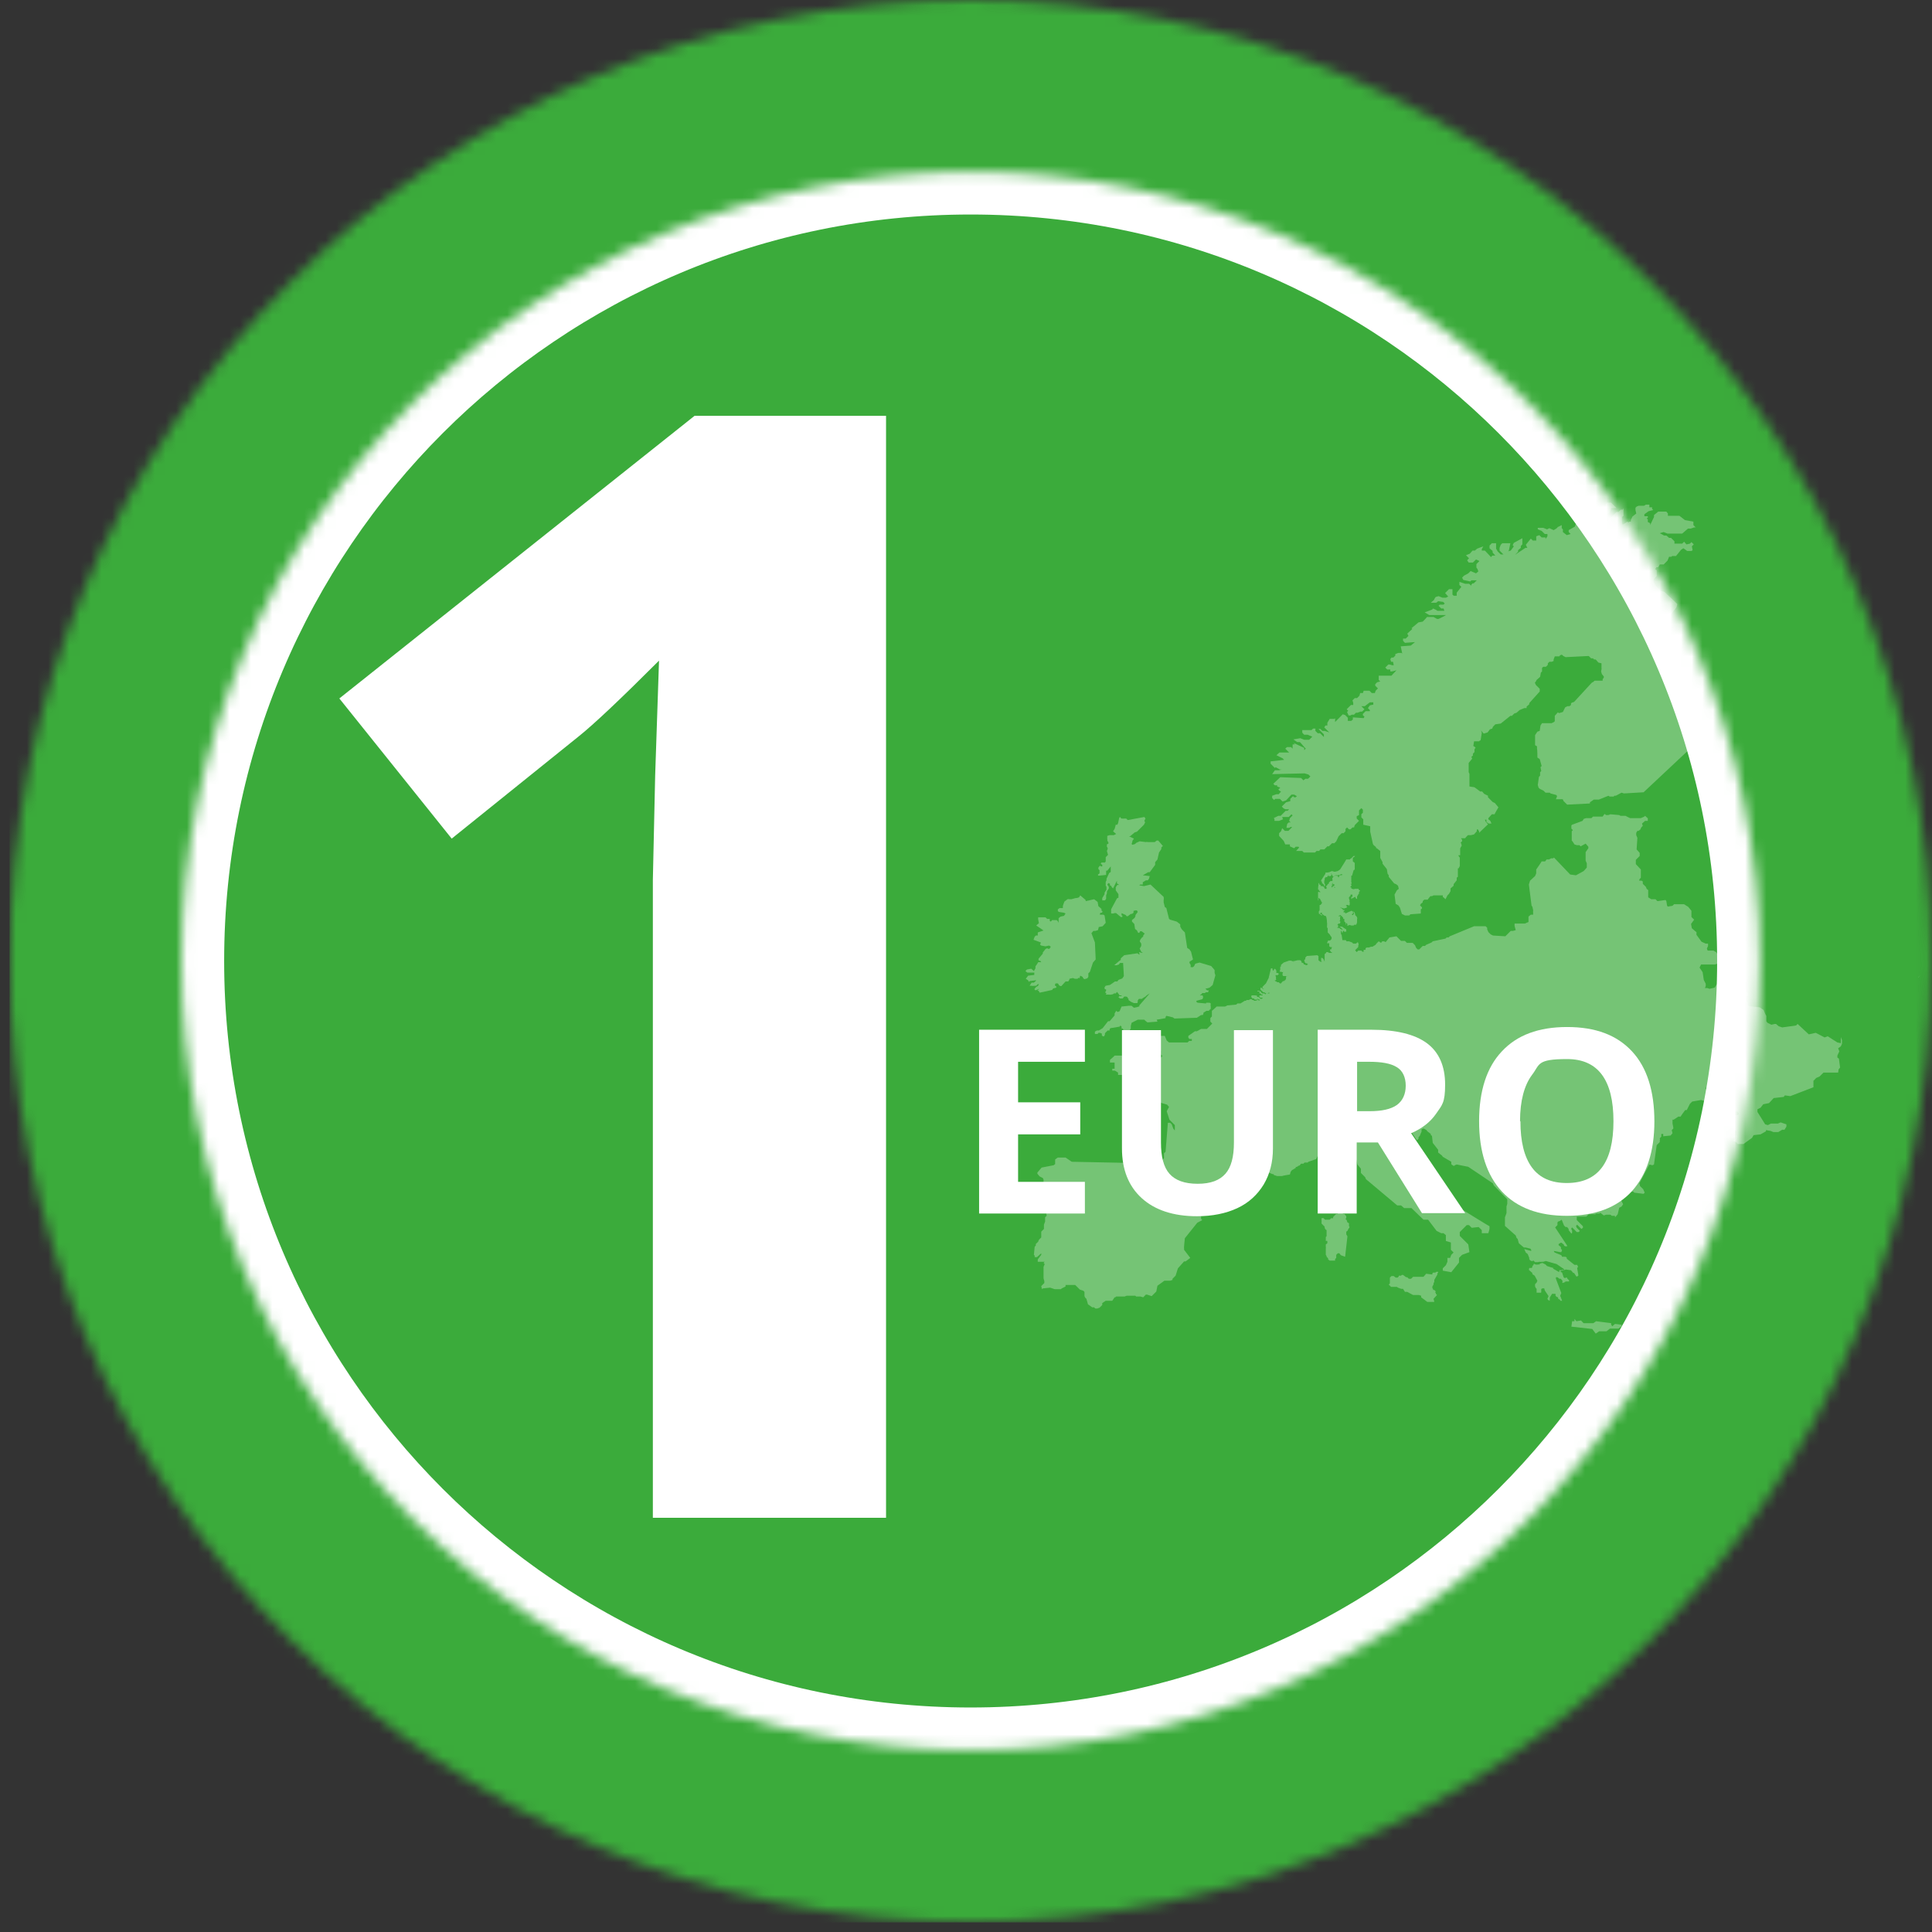 <svg width="181" height="181" viewBox="0 0 181 181" fill="none" xmlns="http://www.w3.org/2000/svg">
<rect x="0" y="0" width="181" height="181" fill="#333333" stroke="none"/>
<mask id="mask0_4514_3332" style="mask-type:luminance" maskUnits="userSpaceOnUse" x="0" y="0" width="181" height="181">
<path d="M90.93 0C41.23 0 0.898 40.332 0.898 90.032C0.898 139.732 41.23 180.064 90.93 180.064C140.631 180.064 180.962 139.732 180.962 90.032C180.962 40.332 140.667 0 90.93 0Z" fill="white"/>
</mask>
<g mask="url(#mask0_4514_3332)">
<path d="M0.898 0H180.999V180.1H0.898V0Z" fill="#3BAB3B"/>
</g>
<mask id="mask1_4514_3332" style="mask-type:luminance" maskUnits="userSpaceOnUse" x="17" y="16" width="148" height="148">
<path d="M90.935 16.096C50.097 16.096 17 49.194 17 90.032C17 130.87 50.097 163.967 90.935 163.967C131.774 163.967 164.871 130.87 164.871 90.032C164.871 49.194 131.774 16.096 90.935 16.096Z" fill="white"/>
</mask>
<g mask="url(#mask1_4514_3332)">
<path d="M17 16.096H164.871V163.967H17V16.096Z" fill="#3BAB3B"/>
</g>
<mask id="mask2_4514_3332" style="mask-type:luminance" maskUnits="userSpaceOnUse" x="17" y="16" width="148" height="148">
<path d="M90.935 16.096C50.097 16.096 17 49.194 17 90.032C17 130.87 50.097 163.967 90.935 163.967C131.774 163.967 164.871 130.87 164.871 90.032C164.871 49.194 131.774 16.096 90.935 16.096Z" fill="white"/>
</mask>
<g mask="url(#mask2_4514_3332)">
<path d="M90.935 16.096C50.097 16.096 17 49.194 17 90.032C17 130.87 50.097 163.967 90.935 163.967C131.774 163.967 164.871 130.87 164.871 90.032C164.871 49.194 131.774 16.096 90.935 16.096Z" stroke="white" stroke-width="8"/>
</g>
<path d="M101.638 113.689H91.727V96.471H101.638V99.473H95.38V103.271H101.204V106.273H95.38V110.722H101.638V113.725V113.689Z" fill="white"/>
<path d="M119.255 96.471V107.612C119.255 108.878 118.965 109.999 118.386 110.976C117.808 111.916 117.012 112.676 115.927 113.182C114.842 113.689 113.576 113.942 112.129 113.942C109.922 113.942 108.186 113.363 106.956 112.242C105.726 111.12 105.111 109.565 105.111 107.575V96.507H108.765V107.033C108.765 108.371 109.018 109.348 109.56 109.963C110.103 110.578 110.971 110.903 112.201 110.903C113.431 110.903 114.263 110.578 114.805 109.963C115.348 109.348 115.601 108.371 115.601 107.033V96.507H119.255V96.471Z" fill="white"/>
<path d="M127.103 104.103H128.296C129.454 104.103 130.286 103.922 130.864 103.524C131.407 103.126 131.696 102.511 131.696 101.716C131.696 100.92 131.407 100.305 130.864 99.979C130.286 99.618 129.418 99.473 128.26 99.473H127.139V104.139L127.103 104.103ZM127.103 107.069V113.689H123.449V96.471H128.477C130.828 96.471 132.565 96.905 133.686 97.737C134.807 98.569 135.386 99.871 135.386 101.607C135.386 103.343 135.097 103.524 134.554 104.32C134.011 105.116 133.216 105.731 132.203 106.165L137.267 113.652H133.216L129.092 107.033H127.103V107.069Z" fill="white"/>
<path d="M154.992 105.043C154.992 107.901 154.269 110.071 152.858 111.627C151.448 113.146 149.422 113.905 146.781 113.905C144.141 113.905 142.115 113.146 140.704 111.627C139.294 110.107 138.57 107.901 138.57 105.043C138.57 102.186 139.294 99.979 140.704 98.496C142.115 96.977 144.141 96.217 146.818 96.217C149.494 96.217 151.484 96.977 152.894 98.496C154.305 100.015 154.992 102.222 154.992 105.079V105.043ZM142.441 105.043C142.441 106.96 142.802 108.407 143.526 109.384C144.249 110.361 145.334 110.831 146.781 110.831C149.711 110.831 151.158 108.914 151.158 105.043C151.158 101.173 149.711 99.22 146.818 99.22C143.924 99.22 144.285 99.726 143.526 100.703C142.802 101.679 142.405 103.126 142.405 105.043H142.441Z" fill="white"/>
<path d="M83.01 142.192H61.163V82.436L61.38 72.633L61.741 61.89C58.124 65.507 55.592 67.895 54.181 69.016L42.317 78.566L31.791 65.435L65.069 38.957H83.01V142.228V142.192Z" fill="white"/>
<g opacity="0.3">
<path d="M126.451 114.954L126.379 114.882V114.593L126.234 114.52L126.162 114.303L126.089 114.231H126.053L126.126 114.086V113.942L125.945 113.725H125.836L125.728 113.616H125.655L125.547 113.508L125.33 113.58V113.725H125.185L124.896 114.014V114.122H124.86C124.86 114.159 124.715 114.122 124.715 114.122L124.57 114.267H124.136L123.991 114.122H123.811V114.412C123.847 114.412 123.811 114.448 123.811 114.448V114.629L124.1 114.918V115.027L124.172 115.171L124.281 115.244V115.823L124.208 115.895V116.257H124.353V116.474L124.208 116.582V116.872C124.245 116.872 124.208 116.944 124.208 116.944V117.559L124.281 117.667V117.74L124.425 117.884V117.993L124.57 118.101H125.077V117.957L125.185 117.848V117.559L125.33 117.414H125.474L125.619 117.595L126.017 117.74L126.234 115.823L126.126 115.642V115.389L126.234 115.316L126.343 115.099L126.415 115.027V114.918H126.451V114.954Z" fill="white"/>
<path d="M134.734 119.223V119.15H134.553L134.48 119.223H134.263L134.191 119.295V119.404L133.612 119.331L133.359 119.621H132.382L132.201 119.801H131.984L131.84 119.657H131.731L131.442 119.44H131.333L131.261 119.512H131.044V119.584L130.935 119.693H130.755L130.574 119.548H130.357L130.212 119.693V120.236L130.104 120.344L130.321 120.561H130.863L130.972 120.633L131.261 120.742H131.442L131.623 121.031H131.84L132.382 121.321H132.925L133.142 121.393V121.538L133.721 121.972H134.299C134.299 122.008 134.372 121.936 134.372 121.936L134.299 121.682L134.625 121.321L134.516 121.212V121.14L134.444 121.068L134.516 120.995L134.372 120.85H134.263V120.778L134.191 120.67V120.525L134.299 120.344V120.236L134.372 120.091V119.91L134.661 119.404V119.295L134.734 119.223Z" fill="white"/>
<path d="M125.727 110.505L125.655 110.723H125.582L125.474 110.614H125.365L125.148 110.831H124.931L124.859 110.903H124.678C124.678 110.94 124.642 111.265 124.642 111.265L124.533 111.41L124.678 111.554L124.569 111.663L124.642 111.844L124.859 112.061L124.642 112.169L124.823 112.314V112.423L124.678 112.531V112.64H124.967V112.712L124.895 112.784V112.857L125.112 113.038H125.257V113.11L125.365 113.182H125.474C125.474 113.218 125.763 112.965 125.763 112.965L125.835 112.133L126.052 111.952V110.94L125.98 110.831V110.108L125.835 109.963V110.035C125.799 110.035 125.799 110.505 125.799 110.505H125.727Z" fill="white"/>
<path d="M97.188 92.817H97.296L97.405 92.998L98.562 92.745L98.671 92.6L98.96 92.528V92.419L98.816 92.311L98.888 92.13H99.032C99.032 92.094 99.141 92.166 99.141 92.166L99.213 92.311L99.358 92.383H99.43L99.828 91.949H100.081L100.19 91.768V91.696L100.516 91.624L100.696 91.696H100.95L101.058 91.587L101.13 91.66L101.203 91.407L101.42 91.515L101.492 91.66L101.601 91.732L101.854 91.66L101.962 91.515V91.189L102.107 91.045L102.396 90.177L102.65 89.887L102.577 88.296L102.252 87.428L102.433 87.211H102.614L102.867 87.138L102.939 86.849L103.301 86.777L103.59 86.451L103.482 85.764L103.373 85.691H103.048V85.583L103.12 85.51H103.228L103.301 85.402L103.192 85.293V85.149L102.903 84.896L102.831 84.498L102.505 84.245L101.709 84.425V84.317L101.203 83.883L101.094 84.064L100.877 84.136H100.769L100.371 84.245H100.154C100.154 84.208 100.009 84.245 100.009 84.245L99.72 84.462L99.575 84.859V85.076H99.249C99.249 85.113 99.105 85.185 99.105 85.185V85.366L99.213 85.438L99.684 85.51L99.828 85.583L99.684 85.8L99.358 85.872L99.177 86.017V86.451L99.105 86.306L98.996 86.198H98.562L98.454 86.343L98.345 86.27V86.089H98.092C98.092 86.053 97.947 85.945 97.947 85.945H97.26V86.126L97.332 86.487L97.079 86.704L97.766 87.174L97.224 87.355V87.645H97.043L96.934 87.753L96.826 88.043L97.513 88.296L97.441 88.513L97.549 88.585L97.947 88.657L98.273 88.585L98.418 88.657V88.766L98.273 88.911L98.092 88.838L97.947 88.911L97.694 89.236V89.345L97.296 89.815V89.96C97.26 89.96 97.477 90.032 97.477 90.032L97.549 90.141H97.26C97.26 90.177 97.007 90.538 97.007 90.538V90.719L96.862 90.972L96.609 90.755L96.211 90.828L96.066 90.972L96.247 91.117H96.898V91.334C96.862 91.334 96.32 91.407 96.32 91.407L96.103 91.696L96.32 91.841L96.392 91.985L96.464 91.913L97.007 91.841H97.079C97.079 91.877 96.862 92.058 96.862 92.058H96.645L96.464 92.347H96.645C96.645 92.383 97.079 92.347 97.079 92.347L97.224 92.202H97.332C97.332 92.239 97.224 92.383 97.224 92.383L97.079 92.456L96.898 92.673L97.007 92.781L97.369 92.636L97.188 92.817Z" fill="white"/>
<path d="M103.192 80.808L103.12 80.917L103.265 81.025V81.17H103.156L103.048 81.097L102.903 81.278V81.423L103.011 81.531V81.821L102.867 81.929V82.002C102.831 82.002 102.939 82.038 102.939 82.038L103.626 81.966V81.568H103.735L104.06 81.17V81.676C104.097 81.676 103.916 81.785 103.916 81.785L103.663 82.327V82.472L103.59 82.617V82.978L103.663 83.087V83.34L103.482 83.629V83.774L103.265 84.136V84.353H103.518L103.626 84.208V83.883L103.699 83.702V83.521L103.88 83.232V83.087L103.735 82.87L103.843 82.725L103.988 82.797V82.942L104.133 83.015V83.087L104.277 83.232L104.639 82.508V82.761L104.856 82.906H104.675L104.531 83.123V83.412L104.784 83.774V84.1C104.748 84.1 104.639 84.172 104.639 84.172L104.097 85.185V85.583H104.35C104.35 85.51 104.567 85.547 104.567 85.547L105.001 85.908H105.146V85.764H105.073V85.547L105.471 85.728L105.543 85.836H105.652L105.941 85.619H106.05L106.195 85.51V85.33C106.231 85.33 106.375 85.293 106.375 85.293H106.52C106.52 85.33 106.592 85.438 106.592 85.438L106.375 85.728V85.836L106.303 85.981L106.05 86.198V86.342L106.267 86.559L106.339 87.03L106.52 87.174L106.629 87.391H106.737L106.809 87.247H106.954L107.244 87.464L107.099 87.645V87.753L106.99 87.825L106.846 88.006L106.773 88.187L106.918 88.404V88.621L106.773 88.874L106.918 89.164L107.063 89.272H106.99L106.701 89.2L106.773 89.417H106.701L106.556 89.308L105.326 89.489L105.001 89.779V89.923C104.965 89.923 104.386 90.43 104.386 90.43H104.531C104.531 90.466 104.82 90.358 104.82 90.358L104.929 90.213H105.218C105.218 90.249 105.29 91.443 105.29 91.443L105.146 91.66L104.784 91.804L104.675 91.949H104.458L103.988 92.275L103.59 92.347L103.482 92.492V92.636L103.626 92.709V92.817L103.554 92.926V92.998L103.663 93.07L103.59 93.179H103.952C103.952 93.215 104.277 93.143 104.277 93.143L104.35 93.07H104.531L104.639 92.926L104.711 92.998L104.892 93.251H105.073V93.324H104.856L104.784 93.432L104.929 93.541H105.182L105.326 93.36H105.507L105.652 93.432V93.541H105.724V93.685L105.978 93.866L106.231 93.975H106.556C106.556 93.939 106.592 93.866 106.592 93.866V93.722L106.701 93.577H106.99C106.99 93.541 107.316 93.36 107.316 93.36L107.424 93.251L107.714 93.07L106.737 94.192V94.3H106.665C106.665 94.336 106.231 94.409 106.231 94.409L106.014 94.228H105.724L105.073 94.3L104.892 94.734L104.711 94.807L104.567 94.698L104.422 94.951V95.132L103.952 95.675H103.807L103.301 96.326L102.939 96.543H102.758L102.577 96.651V96.868C102.541 96.868 102.831 96.868 102.831 96.868L102.903 96.76H103.048L103.228 96.832V97.013L103.337 97.085H103.445L103.518 96.905V96.796L103.771 96.543H103.952V96.434L104.024 96.326L104.892 96.181L104.965 96.073L105.073 96.181V96.362H105.182L105.254 96.507L105.471 96.688H105.652V96.615L105.833 96.507L105.941 96.362V96.109L106.014 95.819L106.592 95.53H107.207C107.207 95.566 107.497 95.783 107.497 95.783L108.437 95.711L108.365 95.53L109.197 95.385V95.277L109.269 95.168L109.884 95.313L110.029 95.421L112.127 95.349L112.525 95.096H112.669L112.742 94.987V94.879L113.031 94.698H113.248C113.248 94.662 113.429 94.517 113.429 94.517V94.264C113.393 94.264 113.429 94.011 113.429 94.011L113.32 93.939H112.995V94.011C112.959 94.011 112.199 93.939 112.199 93.939L112.091 93.866V93.794C112.054 93.794 112.091 93.758 112.091 93.758L112.633 93.613L112.705 93.504V93.324L112.633 93.251H112.416C112.416 93.215 112.525 93.179 112.525 93.179L112.633 93.034H112.886L112.959 92.962H113.176L113.248 92.781H113.103L112.923 92.636L113.32 92.528L113.61 92.275L113.863 91.37L113.791 91.153V90.9C113.827 90.9 113.465 90.502 113.465 90.502L112.38 90.177L111.982 90.285L111.874 90.502L111.765 90.611H111.548V90.394L111.439 90.213V90.104L111.765 89.887L111.584 89.164L111.439 88.947L111.222 88.802L111.005 87.355L110.716 87.066L110.571 86.813V86.596L110.246 86.342L109.631 86.162L109.522 86.089L109.269 85.076L109.124 84.968L109.016 84.534V84.281C109.052 84.281 109.016 84.027 109.016 84.027L107.786 82.87L107.171 83.015L106.737 82.942L106.809 82.87H107.063V82.653L107.352 82.472H107.533L107.641 82.327L107.714 82.074L107.063 82.002L107.569 81.712H107.714L108.22 81.025V80.772L108.437 80.519L108.582 79.868L108.799 79.542V79.397L108.944 79.253L108.51 78.746H108.365L108.184 78.891H107.497C107.497 78.855 107.352 78.891 107.352 78.891L106.773 78.819L106.448 78.963L106.339 79.072L106.086 79.144L106.014 79.072L106.086 78.855V78.782L106.231 78.565L105.76 78.348H105.869L106.303 77.987L106.52 77.914L107.171 77.263L107.28 77.046L107.207 76.901L107.316 76.684L107.207 76.54L105.652 76.829L105.507 76.684H105.254C105.254 76.721 105.182 76.684 105.182 76.684H105.037C105.037 76.648 104.929 76.54 104.929 76.54L104.856 76.612L104.748 77.118L104.675 77.263H104.531C104.531 77.299 104.422 77.661 104.422 77.661L104.277 77.878L104.567 78.131L104.35 78.24H103.952L103.735 78.312V78.638C103.771 78.638 103.735 78.746 103.735 78.746L103.843 78.927V79.036L103.699 79.108V79.289C103.663 79.289 103.771 79.434 103.771 79.434V79.542L103.699 79.723L103.807 80.085L103.59 80.302V80.7L103.518 80.808H103.192Z" fill="white"/>
<path d="M151.302 124.034L151.049 124.251L150.941 124.106V123.961L149.53 123.781L149.277 123.961H148.372C148.372 123.998 148.119 123.708 148.119 123.708L147.685 123.781L147.504 123.563V123.781H147.287L147.215 124.287L149.168 124.504L149.494 124.938L149.819 124.721H150.506L150.832 124.468H151.628L151.917 124.251V124.106L151.338 124.034H151.302Z" fill="white"/>
<path fill-rule="evenodd" clip-rule="evenodd" d="M150.83 113.544H150.758H150.975C150.975 113.508 150.794 113.544 150.794 113.544H150.83ZM146.091 113.544V113.435V113.688V113.544ZM141.534 104.248H141.425H141.678H141.534ZM172.497 97.737L172.135 97.664L171.231 97.085L170.941 97.194L170.11 96.76L169.458 96.905L168.409 95.928L168.265 96.073L166.963 96.254L166.637 96.145L166.384 95.928H166.275L165.95 96L165.588 95.82L165.479 95.675V95.168C165.443 95.168 165.226 94.626 165.226 94.626L164.865 94.373L163.816 94.264L163.743 94.083V93.939L163.635 93.83L163.526 93.468L163.743 93.251V93.07C163.779 93.07 163.418 92.636 163.418 92.636L163.309 92.383L163.056 92.13L161.898 92.058L161.573 92.275H161.284L161.211 92.202L160.922 92.094L160.632 92.528L160.162 92.636L159.945 92.564H159.728L159.801 92.383V92.166L159.62 91.804L159.511 91.081L159.222 90.647L159.366 90.358H160.596C160.596 90.394 160.886 90.285 160.886 90.285L161.175 89.996V89.851L160.777 89.2L160.524 89.055H159.981L159.909 88.874L160.018 88.621V88.404H159.801L159.403 88.223L158.932 87.572V87.319C158.896 87.319 158.498 86.957 158.498 86.957L158.426 86.559L158.715 86.162L158.462 85.908V85.33L158.173 84.968L157.775 84.715H156.834L156.69 84.859L156.256 84.932L156.183 84.859L156.111 84.425L156.039 84.317L155.279 84.425L155.098 84.245H154.7L154.411 84.064V83.376C154.375 83.376 154.266 83.268 154.266 83.268L154.194 83.087L153.904 82.798V82.581L153.796 82.508H153.579V82.4L153.724 82.219V81.459L153.253 80.953V80.555L153.615 80.193V79.904L153.326 79.578L153.398 78.493L153.29 78.24V78.023L153.398 77.842H153.507L153.687 77.697L153.76 77.516L153.904 77.372L153.832 77.155L154.122 76.902H154.375V76.648C154.339 76.648 154.122 76.431 154.122 76.431L154.049 76.504L153.724 76.648H152.711L152.277 76.431H151.807L151.698 76.359L150.866 76.287L150.685 76.359H150.468L150.323 76.251L150.143 76.504H149.238L149.094 76.648H148.587L148.37 76.721L148.262 76.902L147.285 77.263L147.213 77.336V77.625L147.357 77.77L147.249 77.878V78.746C147.285 78.746 147.502 79.108 147.502 79.108L147.719 79.18H147.972L148.081 79.289L148.551 79.036L148.804 79.325V79.47L148.551 79.832V80.085V80.627L148.66 80.88V81.278L148.37 81.604L147.647 82.002L147.104 81.93L145.585 80.338L145.513 80.41H145.332L145.115 80.519H144.898L144.753 80.7H144.427C144.427 80.736 143.921 81.459 143.921 81.459V81.821L143.813 82.074L143.342 82.508L143.234 82.87L143.487 84.859L143.559 84.932L143.632 85.257V85.402C143.595 85.402 143.632 85.474 143.632 85.474V85.691H143.415L143.198 85.872V86.379C143.161 86.379 142.872 86.523 142.872 86.523H141.895V86.668C141.859 86.668 142.004 87.138 142.004 87.138L141.751 87.211H141.534L141.027 87.717L139.87 87.645L139.653 87.536L139.436 87.319L139.327 87.066V86.921L139.182 86.776H138.097L135.819 87.717L135.71 87.826H135.529L135.421 87.934L134.227 88.187L134.118 88.296L133.612 88.513L133.504 88.621H133.286L132.961 88.947H132.816L132.672 88.802L132.563 88.549L132.346 88.332H131.803L131.623 88.151H131.261L130.827 87.717L130.176 87.826L129.814 88.26L129.669 88.187H129.488C129.488 88.223 129.38 88.332 129.38 88.332L129.163 88.187L128.946 88.404L128.873 88.513L128.584 88.694H128.439L128.259 88.766H128.042L127.933 88.838V88.983H127.752V89.164H127.644L127.535 89.055H127.246L127.101 89.2L126.956 89.019L127.246 88.73V88.585C127.282 88.585 127.282 88.44 127.282 88.44L127.21 88.26L127.029 88.404H126.776L126.667 88.296L126.378 88.187H126.161C126.161 88.223 126.088 88.079 126.088 88.079H125.763L125.69 87.572H125.654C125.654 87.536 125.618 87.428 125.618 87.428V87.319V87.211H125.727H125.69V87.355H125.799V87.428V87.319V87.247V87.138V87.211H125.944H125.907V87.283H126.124V87.066C126.088 87.066 125.727 86.813 125.727 86.813H125.51H125.546H125.473L125.69 86.957C125.69 86.994 125.727 87.03 125.727 87.03L125.799 87.102H125.69C125.69 87.066 125.654 87.066 125.654 87.066C125.654 87.03 125.582 87.03 125.582 87.03L125.51 86.957H125.437C125.437 86.921 125.365 86.921 125.365 86.921H125.256L125.329 86.849H125.365V86.704C125.365 86.668 125.329 86.668 125.329 86.668H125.365H125.292C125.292 86.632 125.401 86.523 125.401 86.523H125.546V86.415H125.582V86.343H125.546C125.546 86.306 125.51 86.306 125.51 86.306V86.234H125.546V85.908C125.51 85.908 125.582 85.908 125.582 85.908V85.836H125.546H125.401C125.401 85.8 125.473 85.764 125.473 85.764H125.51C125.51 85.728 125.582 85.728 125.582 85.728L125.69 85.836H125.727L125.799 85.945H125.69C125.69 85.908 125.763 85.945 125.763 85.945H125.835V86.017C125.799 86.017 125.871 86.089 125.871 86.089H125.944V86.198V86.343H125.98C125.98 86.379 126.052 86.415 126.052 86.415V86.523V86.632H126.088V86.559V86.487H126.197V86.559H126.233V86.668H126.161C126.161 86.704 126.305 86.704 126.305 86.704C126.305 86.74 126.341 86.74 126.341 86.74V86.668H126.522C126.522 86.704 126.595 86.704 126.595 86.704H126.812L126.884 86.632H127.065V86.559H127.101C127.101 86.523 127.137 86.379 127.137 86.379V86.053H127.173L127.101 85.872L126.956 85.728V85.655H126.993L126.92 85.583V85.51L126.812 85.366V85.438V85.547H126.776H126.848V85.619C126.848 85.655 126.776 85.655 126.776 85.655V85.728H126.667V85.619H126.739V85.547H126.776V85.474H126.848H126.739V85.366H126.667L126.595 85.293V85.366H126.558C126.558 85.33 126.124 85.547 126.124 85.547C126.124 85.583 126.016 85.547 126.016 85.547V85.474H125.871V85.402C125.871 85.366 125.98 85.293 125.98 85.293C125.98 85.257 125.907 85.257 125.907 85.257H125.799V85.185L125.654 85.076H125.546C125.546 85.04 125.654 85.04 125.654 85.04L125.907 85.113L126.161 85.04C126.161 85.004 126.233 84.968 126.233 84.968H126.161V84.859H126.197H125.98C125.98 84.823 126.197 84.859 126.197 84.859H126.124V84.787H126.341V84.859H126.414H126.378C126.378 84.823 126.45 84.751 126.45 84.751V84.462H126.378L126.45 84.389L126.378 84.172V84.064L126.522 83.919V83.81H126.703V83.955C126.667 83.955 126.703 84.028 126.703 84.028H126.595V84.208H126.667V84.136H126.812V84.064H126.884C126.884 84.028 126.993 84.028 126.993 84.028V84.1L127.065 84.208H127.137V83.991L127.282 83.738H127.318V83.557L127.427 83.449L127.282 83.34V83.268H126.92C126.92 83.304 126.776 83.304 126.776 83.304L126.595 83.232V83.159C126.595 83.123 126.558 83.123 126.558 83.123H126.486L126.631 82.942C126.631 82.906 126.522 82.798 126.522 82.798H126.486H126.631V82.689H126.595V82.581V82.038H126.667L126.812 81.532L126.92 81.459V80.844L126.739 80.7V80.374L126.812 80.302H126.848L126.956 80.193H126.812L126.558 80.446H126.486V80.519H126.124C126.124 80.555 125.546 81.459 125.546 81.459L125.329 81.604L125.039 81.676L124.786 81.604L124.605 81.676C124.605 81.713 124.316 81.749 124.316 81.749H124.171V81.857L123.773 82.472V82.653C123.773 82.689 123.773 82.544 123.773 82.544L123.846 82.617V82.725L124.026 82.87V82.942C124.063 82.942 124.063 83.015 124.063 83.015H124.135V82.906V82.834C124.135 82.798 124.063 82.798 124.063 82.798H124.099C124.099 82.761 124.063 82.725 124.063 82.725V82.617V82.544V82.472H124.099V82.4V82.327L124.171 82.183H124.316L124.388 82.074C124.388 82.038 124.424 82.074 124.424 82.074V82.002H124.461V82.074H124.678C124.678 82.038 124.75 81.966 124.75 81.966C124.75 81.93 124.678 81.857 124.678 81.857H124.75C124.75 81.893 124.786 81.966 124.786 81.966H124.822V82.038L124.895 82.11H124.931C124.931 82.074 125.112 82.002 125.112 82.002H125.365C125.365 81.966 125.51 81.966 125.51 81.966L125.654 81.893H125.69L125.799 81.966H125.727C125.727 82.002 125.473 82.002 125.473 82.002V82.11H125.437V82.183H125.401C125.401 82.219 125.365 82.183 125.365 82.183V82.11C125.365 82.074 125.22 82.038 125.22 82.038H124.967C124.967 82.074 124.895 82.183 124.895 82.183L124.822 82.255V82.436H124.858C124.858 82.472 124.822 82.508 124.822 82.508V82.581C124.822 82.617 124.858 82.617 124.858 82.617V82.689C124.858 82.725 124.786 82.834 124.786 82.834V82.906H124.822C124.822 82.87 124.895 82.834 124.895 82.834H125.003V83.087C124.967 83.087 124.967 83.123 124.967 83.123H125.112C125.112 83.159 125.075 83.159 125.075 83.159H125.003V82.978C125.003 83.015 124.895 83.015 124.895 83.015L124.822 83.087V83.159H124.786V83.087H124.75V82.978H124.786L124.858 82.906V82.798V82.617H124.822V82.544H124.786C124.786 82.508 124.714 82.544 124.714 82.544H124.641L124.497 82.689V82.761H124.533L124.388 82.834L124.316 82.978H124.243V83.087H124.28V83.268H124.099V83.195H124.063V83.123C124.063 83.087 124.026 83.087 124.026 83.087L123.882 83.015H123.737V82.942L123.665 82.87H123.592V82.689L123.52 82.798V82.978C123.484 82.978 123.484 83.412 123.484 83.412V83.34H123.592C123.592 83.376 123.52 83.376 123.52 83.376L123.701 83.557L123.629 83.63V83.557H123.484V84.353H123.52V84.1C123.484 84.1 123.701 84.245 123.701 84.245V84.317C123.737 84.317 123.773 84.425 123.773 84.425C123.773 84.462 123.846 84.534 123.846 84.534V84.606C123.846 84.642 123.701 84.787 123.701 84.787H123.629V84.534V85.293L123.556 85.366V85.583C123.556 85.619 123.629 85.619 123.629 85.619L123.846 85.8V85.691C123.809 85.691 123.665 85.583 123.665 85.583L123.737 85.51H123.846V85.619L124.099 85.8H124.171C124.171 85.836 124.243 85.836 124.243 85.836V85.908C124.28 85.908 124.316 86.306 124.316 86.306V86.415C124.352 86.415 124.316 86.921 124.316 86.921H124.388V87.355L124.569 87.536L124.678 87.717L124.75 87.789V87.97L124.605 88.115H124.424L124.316 88.368H124.533V88.657L124.641 88.73H124.786L124.714 88.947H124.605V89.055L124.678 89.164L124.822 89.272H124.497L124.424 89.2H124.243V89.272L124.099 89.381V90.141C124.135 90.141 123.99 89.851 123.99 89.851L123.882 89.743H123.773V90.032L123.846 90.104H123.701L123.52 89.96V89.562C123.484 89.562 123.412 89.489 123.412 89.489L122.435 89.562L122.29 89.706V89.851L122.182 89.96L122.254 90.177L122.326 90.249H122.435L122.543 90.358L122.363 90.43L122.254 90.358H122.146V90.285C122.146 90.249 121.965 90.177 121.965 90.177H121.928V90.032H121.892L121.82 89.96H121.567L121.277 90.032H121.205V90.104H121.169V90.032H121.097C121.097 90.068 121.024 90.068 121.024 90.068V89.996H120.771L120.265 90.177L120.011 90.394V90.538C119.975 90.538 119.939 90.575 119.939 90.575V90.683V90.9H119.903C119.903 90.936 119.867 90.936 119.867 90.936L119.939 91.045H120.084C120.084 91.081 120.156 91.081 120.156 91.081H120.228C120.228 91.045 120.265 91.045 120.265 91.045H120.228L120.156 91.189V91.37L120.228 91.443H120.662C120.662 91.406 120.735 91.406 120.735 91.406L120.482 91.479V91.551V91.696L120.409 91.841H120.337C120.337 91.877 120.301 91.913 120.301 91.913H120.192C120.192 91.949 120.084 92.022 120.084 92.022C120.084 92.058 120.011 92.13 120.011 92.13H119.903C119.903 92.094 119.867 92.094 119.867 92.094L119.794 92.022H119.65L119.577 91.949H119.505C119.505 91.913 119.433 91.877 119.433 91.877H119.396C119.396 91.841 119.505 91.841 119.505 91.841L119.577 91.732H119.541V91.624V91.479H119.505V91.37C119.505 91.334 119.686 91.37 119.686 91.37H119.722V91.298H119.794V91.226L119.722 91.153H119.577C119.577 91.189 119.577 90.936 119.577 90.936L119.505 90.828C119.505 90.792 119.433 90.755 119.433 90.755L119.324 90.864V90.936H119.252V90.864H119.216V90.792C119.179 90.792 119.216 90.719 119.216 90.719H119.071L118.854 91.624H118.926C118.926 91.66 118.854 91.624 118.854 91.624L118.601 92.13L118.275 92.456V92.528C118.239 92.528 118.311 92.6 118.311 92.6L118.42 92.673H118.347L118.275 92.6H118.239L118.167 92.528H118.094V92.745H118.13C118.13 92.781 118.239 92.853 118.239 92.853L118.347 92.962H118.456C118.456 92.998 118.637 93.07 118.637 93.07H118.745L118.854 92.998H118.926V93.07H118.637L118.564 93.143H118.528L118.456 93.07H118.239L118.13 92.926L118.058 92.853H117.986C117.986 92.817 117.913 92.817 117.913 92.817H117.805V92.89H117.986V92.998V93.07H118.094C118.094 93.107 118.167 93.179 118.167 93.179H118.347H118.311C118.311 93.215 118.239 93.251 118.239 93.251H117.986V93.324H118.058H117.95L118.022 93.396C118.022 93.432 118.058 93.468 118.058 93.468H118.275V93.541C118.275 93.577 118.094 93.577 118.094 93.577L117.913 93.396H117.805C117.805 93.36 117.588 93.36 117.588 93.36H117.479C117.479 93.324 117.552 93.36 117.552 93.36H117.769V93.287H117.733C117.733 93.251 117.479 93.251 117.479 93.251H117.262C117.262 93.287 117.226 93.324 117.226 93.324V93.396L117.335 93.541H117.479C117.479 93.577 117.552 93.649 117.552 93.649H117.769V93.577H117.841C117.841 93.613 117.986 93.649 117.986 93.649H118.022V93.722H117.913L117.841 93.649H117.769V93.722H117.696C117.696 93.758 117.588 93.758 117.588 93.758H117.516L117.407 93.685H117.335L117.262 93.613H117.118L117.009 93.685H116.792L116.72 93.758H116.611L116.213 94.011H115.924L115.815 94.119L114.983 94.192L114.766 94.3H113.971C113.971 94.337 113.537 94.698 113.537 94.698V95.241C113.5 95.241 113.392 95.385 113.392 95.385V95.711L113.573 95.892L113.066 96.398H112.524L112.126 96.615H111.945L111.33 97.049V97.23L111.439 97.339H111.656V97.52H111.402L111.258 97.664H109.522L109.304 97.483L109.124 97.049H108.219L108.292 97.52L108.509 97.737V98.243L108.762 98.46V98.786L108.907 98.93L108.762 99.075H107.677L107.532 98.93L107.315 99.003L107.17 99.147L106.519 98.569H106.266L106.049 98.786L105.904 98.641L105.651 98.894H104.421C104.421 98.93 103.987 99.292 103.987 99.292V99.545H104.421V100.124H104.204V100.305H104.457L104.747 100.486V100.703H105.651L105.977 101.028H106.338L106.519 101.354H107.46L107.604 101.752H108.002C108.002 101.716 108.255 101.752 108.255 101.752L107.966 102.041V102.403L108.617 103.271L109.341 103.488L109.522 103.705L109.304 104.103L109.558 104.899L110.064 105.405V105.911L109.919 105.731L109.775 105.333L109.63 105.188H109.413L109.196 107.901L109.051 108.046V108.48C109.087 108.48 108.473 109.275 108.473 109.275H107.424L107.243 109.095L106.989 108.986H106.809L106.555 109.203H106.085C106.085 109.167 105.868 108.95 105.868 108.95L100.406 108.841L99.827 108.444H99.104L98.851 108.624V109.058L98.706 109.167L97.585 109.384L97.187 109.854V109.963L97.404 110.216L97.693 110.361L97.766 110.505V112.133L97.693 112.242L97.766 112.386V112.567L97.874 112.893V113.254L97.983 113.363L98.055 113.905L97.91 114.05V114.448L97.802 114.737V115.135L97.549 115.389V115.931L97.332 116.148L97.259 116.329L97.042 116.546V116.691L96.934 116.799L96.861 117.559L96.934 117.631V117.776H97.151L97.549 117.414V117.559L97.223 117.993V118.21H97.874L97.766 118.318L97.874 118.427L97.766 118.68V119.765L97.838 120.019V120.199L97.549 120.489L97.621 120.778L97.693 120.706L98.381 120.633L98.815 120.778H99.393L99.466 120.706L99.827 120.525V120.38H100.732L101.166 120.814L101.491 120.923L101.6 121.031V121.429L101.672 121.574L101.781 121.682L101.925 122.189L102.323 122.478H102.504L102.613 122.587H102.794L103.011 122.514L103.264 122.261V122.08L103.589 121.863H104.204L104.421 121.538H104.494L104.566 121.465H105.362L105.543 121.393H106.338C106.338 121.357 106.447 121.465 106.447 121.465H106.845L107.098 121.538L107.351 121.285H107.46L107.894 121.429L108.328 120.995L108.436 120.453L109.087 119.982H109.63L109.847 119.91V119.802L110.136 119.512L110.353 118.825L110.932 118.174H111.077L111.511 117.848L110.932 117.089V116.944C110.896 116.944 111.005 116.003 111.005 116.003L112.162 114.557L112.632 114.303L112.524 114.195V113.905L112.741 113.797L112.886 113.652L113.609 113.399H113.826L113.898 113.291H114.079L114.441 112.929H114.658L114.875 112.712L114.947 112.567V112.205L115.092 112.061V111.88L115.164 111.808V111.156H115.092V110.578L115.164 110.144L115.49 109.818L115.671 109.71H115.924L116.756 109.167H116.937V109.348C116.973 109.348 116.973 109.384 116.973 109.384H117.552L117.624 109.456H117.733L117.841 109.601H117.986C117.986 109.565 118.384 109.493 118.384 109.493V109.384C118.42 109.384 118.456 109.348 118.456 109.348H118.492L118.673 109.456C118.673 109.493 118.601 109.529 118.601 109.529H118.384V109.637L118.854 109.71V109.854H118.926C118.926 109.89 118.962 109.89 118.962 109.89L119.216 109.999H119.324V110.071L119.65 110.18H120.12C120.12 110.144 120.843 110.035 120.843 110.035L120.916 109.782L121.024 109.637L121.386 109.42V109.348C121.422 109.348 121.458 109.312 121.458 109.312H121.531L121.603 109.239L121.784 109.167C121.784 109.131 121.892 109.022 121.892 109.022H122.109L122.218 108.914H122.507L122.58 108.841L123.303 108.588L123.448 108.299L123.882 107.973V107.756L124.388 107.25H125.003L125.437 107.575H125.944L126.956 108.118L127.173 109.095L127.499 109.493V109.89L127.897 110.288L127.969 110.469L130.899 112.929H131.261L131.55 113.182H132.237L133.359 114.267H133.793L134.589 115.316L135.023 115.533H135.24L135.457 115.714V116.257L135.927 116.401V117.089L136.18 117.342L135.963 117.559L135.855 117.848H135.601V118.21L135.457 118.535L135.167 118.825V119.042L135.963 119.187L136.687 118.282V117.848L136.976 117.559L137.663 117.306L137.555 116.582L136.759 115.786V115.425L137.41 114.774H137.627L137.88 115.027L138.531 114.954L138.821 115.244V115.533H139.436L139.544 115.135V114.882C139.508 114.882 137.121 113.399 137.121 113.399H137.048L135.638 112.748L135.819 112.386L136.072 112.133L135.855 111.844L134.082 111.771L133.757 111.446L132.997 111.156L132.635 110.795L132.527 109.746L131.695 108.661L131.261 108.444H131.08L130.176 107.431V106.816L130.429 106.563V106.201L130.248 106.02L130.103 105.694L129.886 105.55L130.212 105.224L130.429 105.297H130.61L130.863 105.152H130.971L130.899 105.043L130.971 104.971L131.406 104.899L131.55 104.971H131.659V105.08H131.767L131.876 105.297L132.093 105.441V105.55C132.057 105.55 132.093 105.622 132.093 105.622L132.201 105.767V106.02L132.744 106.816L132.889 106.707V106.563L132.961 106.454H132.997C132.997 106.418 133.178 106.02 133.178 106.02V105.803L133.323 105.731H133.395L133.648 105.875L133.721 105.984L134.046 106.237V106.346C134.082 106.346 134.155 106.418 134.155 106.418L134.227 107.069L134.733 107.72V107.973L135.095 108.263L135.167 108.371L135.963 108.841V109.058L136.036 109.131L136.216 109.239L136.289 109.167L136.47 109.095L137.555 109.312L139.87 110.867L139.942 111.048L141.208 112.35V112.784L141.136 113.037V113.652L140.991 114.05V114.846L142.004 115.75L142.076 115.967L142.185 116.076L142.293 116.474L142.764 116.872H142.944L143.378 116.98L143.451 117.089V117.197C143.415 117.197 142.8 117.016 142.8 117.016L142.944 117.342L143.125 117.486L143.27 117.848V117.957L143.342 118.065L143.451 118.138H143.632V118.065L143.813 118.246H144.102C144.102 118.21 144.319 118.21 144.319 118.21C144.319 118.246 144.427 118.21 144.427 118.21H144.572L144.825 118.138L145.838 118.427L146.525 118.897V118.97H146.345C146.345 119.006 146.2 119.006 146.2 119.006C146.2 118.97 146.091 119.006 146.091 119.006V119.15H146.019L145.513 118.861V118.789C145.476 118.789 144.934 118.608 144.934 118.608L144.789 118.463L144.5 118.318L144.247 118.391V118.463H144.066C144.066 118.499 143.849 118.463 143.849 118.463L143.704 118.391L143.632 118.572H143.559V118.716L143.487 118.789H143.27C143.27 118.825 143.234 118.97 143.234 118.97L143.559 119.259V119.367L143.776 119.512L144.03 119.982L143.957 120.163L143.813 120.308V120.525L143.885 120.67L143.957 120.742V121.104H144.355C144.355 121.14 144.391 121.068 144.391 121.068V120.778L144.464 120.706H144.572C144.572 120.67 144.681 120.706 144.681 120.706V120.778C144.717 120.778 144.717 120.887 144.717 120.887L145.079 121.429L144.97 121.682L145.042 121.791L145.187 121.863V121.682C145.223 121.682 145.187 121.574 145.187 121.574L145.404 121.212H145.73V121.393L145.838 121.502H145.91L145.983 121.61V121.682L146.128 121.755L146.2 121.863H146.345C146.345 121.827 146.164 121.393 146.164 121.393L146.272 121.14L145.766 119.802V119.657H145.91L146.091 119.802H146.236C146.236 119.838 146.381 119.982 146.381 119.982V120.127C146.345 120.127 146.381 120.199 146.381 120.199L146.598 120.127L146.67 120.055H146.996V119.946L146.815 119.765V119.693H146.706C146.706 119.729 146.562 119.729 146.562 119.729L146.489 119.657L146.345 119.223L146.2 119.15V119.078L146.706 118.933L147.176 119.006L147.394 119.259H147.466L147.683 119.584H147.755L147.864 119.512V119.44L147.755 118.789L147.828 118.716V118.644L147.755 118.499H147.502L146.779 117.921V117.812L146.67 117.74H146.525C146.525 117.704 146.489 117.74 146.489 117.74H146.345C146.345 117.704 146.272 117.595 146.272 117.595L145.657 117.342L145.585 117.269V117.197L146.164 117.306H146.272L146.345 117.125L146.236 116.98V116.835L146.019 116.655V116.546L146.2 116.438C146.2 116.401 146.308 116.438 146.308 116.438L146.525 116.618V116.691L146.634 116.763H146.815V116.691L145.693 114.991L145.91 114.774V114.52L146.019 114.412H146.091L146.308 114.267L146.525 114.81L146.67 114.954H146.815L146.959 115.135V115.244L147.213 115.569L147.285 115.497V115.28L147.213 115.171V115.063L147.285 114.991L147.719 115.425H147.9L148.008 115.316L147.719 115.027L147.647 114.846L147.755 114.737L148.153 115.135L148.298 115.027V114.882L147.719 114.303V113.978H148.587C148.587 114.014 148.84 113.761 148.84 113.761H149.455L149.528 113.688H149.853L149.926 113.616L150.251 113.869L150.468 113.797H150.866L151.011 113.905H151.3V114.05L151.553 113.761L151.698 113.146L151.915 113.037L152.06 112.82L151.734 112.133L151.951 111.916L152.819 111.627H153L153.109 111.735L153.977 111.844L154.085 111.735L153.941 111.41L153.651 111.12L153.579 110.867L154.519 109.095L154.809 109.167L154.953 109.095L155.207 107.286L155.496 106.997V106.816C155.532 106.816 155.496 106.635 155.496 106.635L155.641 106.49V106.237H155.822V106.454C155.785 106.454 156.509 106.382 156.509 106.382L156.69 106.165L156.617 105.875L156.762 105.731V105.622L156.69 105.26V104.899H156.798L157.232 104.609H157.449C157.449 104.573 157.883 103.994 157.883 103.994H158.028L158.317 103.416L158.534 103.199L159.366 103.054L159.62 103.126H159.837L160.054 102.656V102.33C160.09 102.33 159.801 102.005 159.801 102.005L159.873 101.752V101.933L160.235 102.222V102.945C160.271 102.945 160.379 103.09 160.379 103.09H160.777L160.958 102.982H161.175L160.922 103.307H160.271L160.198 103.379V103.596L160.054 103.741L162.803 104.139L162.911 104.356L162.803 104.465H162.586L161.247 105.333H161.428L162.55 105.875L162.658 106.02L162.586 106.671L162.369 106.888L162.658 106.997L162.803 107.177H163.345L164.141 106.599L164.286 106.346L164.937 106.273L165.443 105.984V105.875C165.479 105.875 165.877 105.948 165.877 105.948L166.131 106.056H166.601L166.963 105.839H167.18L167.36 105.55V105.333L166.818 105.152L166.565 105.26H165.914L165.624 105.405L165.371 105.333L164.648 104.175V103.922L164.937 103.777L165.19 103.452L165.733 103.343L166.167 102.873L167.107 102.765L167.216 102.62L167.722 102.692L169.892 101.86V101.245C169.929 101.245 170.146 100.992 170.146 100.992L170.471 100.847L170.833 100.486H172.207C172.207 100.45 172.244 100.196 172.244 100.196L172.388 100.015L172.28 99.183L172.135 99.075V98.894L172.316 98.496L172.207 98.207L172.461 98.026L172.569 97.773V97.447L172.461 97.158V97.773L172.497 97.737Z" fill="white"/>
<path d="M119.507 71.874L119.905 72.091H120.086L119.833 72.163H119.435L119.182 72.525L122.22 72.453L122.582 72.561L122.763 72.742L122.546 72.959H122.293L122.112 73.104L121.895 72.886L119.941 72.814L119.29 73.429L119.435 73.574H119.652V73.682L119.941 73.791L119.761 73.972L119.869 74.08L120.014 74.153L119.797 74.406H119.58L119.182 74.55V74.767L119.363 74.948L119.471 74.84H119.905L120.158 75.093L120.484 74.984L120.99 74.442H121.244L121.497 74.587L121.388 74.695H121.244L121.135 74.587L120.882 74.84V75.057L120.484 75.165L120.086 75.563L120.267 75.744L120.448 75.817H120.773L120.629 75.961H120.448L119.978 76.431H119.761L119.326 76.648L119.399 76.721V76.902H119.833L120.195 76.757L120.122 76.54H120.737L120.99 76.287L121.099 76.395L120.846 76.648L120.773 76.902L120.918 77.046H120.737L120.592 77.191L120.52 77.553H120.773C120.773 77.589 120.882 77.48 120.882 77.48H121.063L120.701 77.842H120.375L120.122 77.589L120.014 77.878L119.833 78.059V78.312L120.267 78.783L120.412 79.108H120.846V79.289L121.244 79.47L121.388 79.325H121.641L121.714 79.397L121.424 79.723H122.003L122.148 79.868H123.197L123.342 79.723H123.595C123.595 79.687 123.703 79.578 123.703 79.578H124.065L124.354 79.289H124.499L124.788 79H125.005L125.186 78.819L125.403 78.349L125.693 78.059H125.874L126.054 77.878V77.661L126.199 77.517L126.38 77.697H126.525L126.706 77.517H126.85L126.923 77.299L127.32 76.902L127.103 76.685V76.468L127.32 76.359V75.925L127.538 75.708L127.682 75.853V76.142L127.538 76.287V76.576L127.718 76.757V77.263L128.369 77.408V77.914L128.623 79.072L128.695 79.18L128.912 79.361V79.434C128.948 79.434 129.31 79.723 129.31 79.723V80.374L129.527 80.772V80.917L129.925 81.423L129.997 81.857L130.106 82.002V82.147L130.612 82.761L130.793 82.834L130.974 82.978L131.046 83.268L130.865 83.413L130.648 83.811L130.757 84.679L131.01 84.823L131.155 85.04L131.336 85.619L131.625 85.764H132.023L132.131 85.655L133.108 85.583V85.185C133.144 85.185 133.217 85.113 133.217 85.113V85.004L133.036 84.823L133.108 84.679L133.289 84.534V84.425L133.434 84.281H133.759C133.759 84.245 134.012 83.955 134.012 83.955H134.157L134.302 83.883H135.17V84.028C135.206 84.028 135.423 84.245 135.423 84.245L135.604 83.883L135.749 83.738L135.893 83.485V83.232L136.183 82.978V82.834L136.472 82.472V82.219L136.58 82.147V81.351H136.653L136.761 81.134V80.338C136.725 80.338 136.617 80.121 136.617 80.121H136.798V79.47L136.942 79.217L136.87 78.963H136.834C136.834 78.927 136.978 78.819 136.978 78.819V78.71C137.015 78.71 136.87 78.529 136.87 78.529H137.268C137.268 78.493 137.521 78.24 137.521 78.24H137.738C137.738 78.276 138.1 78.168 138.1 78.168L138.353 77.878V77.734C138.353 77.697 138.461 77.697 138.461 77.697C138.461 77.734 138.57 77.878 138.57 77.878V78.023L139.402 77.227L139.185 76.974L139.113 76.793H139.257V77.01L139.474 77.155H139.727C139.727 77.119 139.619 76.902 139.619 76.902L139.438 76.757V76.648L139.764 76.287H140.017C140.017 76.251 140.379 75.636 140.379 75.636L140.053 75.238L139.836 75.129L139.402 74.695V74.55L139.04 74.37L138.859 74.153H138.678L138.136 73.755L137.666 73.682V72.489L137.593 72.344V71.476L137.919 71.078L137.847 70.897L137.991 70.789V70.608L138.136 70.463V70.21L138.244 70.029L138.027 69.884L138.1 69.45H138.57C138.57 69.414 138.715 69.342 138.715 69.342L138.823 68.654L138.751 68.437L139.004 68.727L139.366 68.618L139.583 68.329L139.8 68.257L139.872 68.076L140.089 67.859L140.596 67.786L141.5 67.063H141.645L141.862 66.846L142.079 66.773L142.368 66.52L142.802 66.339H143.019V66.195L143.272 65.978V65.869L144.249 64.784V64.531L143.887 64.169L143.779 63.916H143.851L143.96 63.699L144.285 63.41L144.357 63.012L144.466 62.903V62.578L144.575 62.469H144.828L145.009 62.288V62.144L145.153 61.999H145.37L145.551 61.926V61.782L145.66 61.492H146.094C146.094 61.529 146.094 61.456 146.094 61.456L146.238 61.348H146.347L146.455 61.456L146.672 61.565L148.843 61.456L149.06 61.673H149.241L149.349 61.782H149.494L149.747 62.071L150.036 62.144V62.578C150.073 62.578 150 62.903 150 62.903L150.073 63.156L150.253 63.373V63.482L150.145 63.627V63.771H149.385L149.277 63.88L149.132 63.952L147.468 65.761L147.251 65.833L147.179 65.905V66.05L147.034 66.159H146.853L146.636 66.267L146.419 66.701L146.058 66.81L145.949 66.737L145.66 67.063V67.569L145.587 67.642L145.37 67.75H144.466L144.321 67.967L144.249 68.474L144.032 68.546L143.815 68.871V69.812L143.996 69.92V70.174C144.032 70.174 144.032 70.969 144.032 70.969L144.249 71.114L144.43 71.765L144.321 71.874L144.394 72.235L144.285 72.344V72.669L144.177 72.778L144.068 73.538L144.14 73.791L144.249 73.899L144.611 74.08L144.792 74.261H145.189L145.262 74.333L145.804 74.478L145.877 74.587L145.768 74.876H146.383L146.455 74.948V75.021L146.817 75.382L148.951 75.274V75.165L149.313 74.912H149.783L150.688 74.55L150.796 74.623H151.194C151.194 74.587 151.23 74.55 151.23 74.55H151.375L151.917 74.261L152.134 74.333L153.979 74.225L159.224 69.305L159.514 68.582V68.365L157.199 66.556L157.705 66.195L157.994 65.652V65.471L157.199 64.748V64.422L157.307 64.278V64.097L156.728 63.735L156.547 63.41L156.801 63.12V62.975L156.728 62.903L156.909 61.746H157.379V61.239L155.788 58.671V58.526L157.054 56.898L157.126 56.681V56.573L155.932 55.452L155.571 55.343L155.064 54.837L154.92 54.511V54.258L155.209 53.969V53.426C155.173 53.426 155.064 53.318 155.064 53.318L155.173 53.137H155.354L155.498 52.883H155.86L156.222 52.522L156.367 52.16H156.584L156.656 52.088H157.018L157.488 51.509L157.705 51.364L158.067 51.617H158.465L158.573 51.545L158.501 51.183L158.682 51.002L158.465 50.785L158.32 50.93L157.994 51.002L157.777 50.749L157.596 50.93H156.873V50.713L156.547 50.388H156.367L156.113 50.171H155.896L155.498 49.953L155.86 49.845L156.222 49.99H157.596L158.139 49.52H158.392L158.718 49.411H158.862L158.645 49.194V48.868L157.85 48.724L157.343 48.326H156.258V48.109L156.113 47.928H155.354L154.956 48.253V48.434L154.594 49.194V49.013L154.377 48.904V48.651L154.269 48.579L154.413 48.434L154.341 48.362H154.052V48.181L154.449 47.892L154.884 47.783L154.775 47.675V47.53H154.522V47.277H154.196L154.015 47.385H153.509L153.328 47.458L153.22 47.566V47.783L153.292 48.109L152.93 48.398L152.786 48.724V48.868H152.641L152.568 48.941L152.46 48.868L152.098 49.122H151.954V48.434L152.098 48.326V47.602L152.026 47.747H151.845L151.628 47.964H151.447L150.326 49.049L150.217 49.664L150.109 49.773H149.783L149.711 49.7V49.483L149.783 49.339V49.013L149.892 48.904L149.783 48.76L150.036 48.688L150.615 48.073H150.76L150.941 47.602H151.447L150.941 47.096H150.543L150.398 47.349L150.579 47.53L150.29 47.639L150.181 47.747H150L149.747 47.602V47.458H149.53L149.06 47.675V47.819L148.915 48.073H149.06V48.362H148.517V48.832C148.553 48.832 147.794 48.868 147.794 48.868L147.649 49.013L147.541 49.339L146.962 49.664V49.845L147.143 50.026L146.781 50.134L146.419 49.845V49.592L146.311 49.483V49.194L145.949 49.375L145.804 49.52L145.551 49.664L145.153 49.483L144.936 49.592L144.575 49.447H144.068V49.592L144.43 49.736L144.719 50.026H144.972V50.243L144.792 50.496V50.351H144.43L144.213 50.134L143.923 50.243V50.641H143.598L143.417 50.46L142.947 51.039L143.091 51.328H142.911L141.934 51.979L142.223 51.69V51.545L142.477 51.328V51.147L142.621 51.002V50.424L141.825 50.858L141.717 51.075L141.825 51.183L141.536 51.581L141.283 51.654L141.355 51.581L141.5 50.894H140.74L140.596 51.039L140.487 51.328V51.581L140.849 51.943H140.596L140.306 51.654L140.162 51.4V50.894H139.764L139.547 51.111V51.364L139.836 51.617V51.762L140.089 52.051H139.8L139.691 52.196L139.113 51.581H138.823V51.437L138.968 51.183L138.389 51.4L138.172 51.581H137.955L137.702 51.871L137.34 52.015L137.629 52.305L137.449 52.486L137.593 52.703H137.991L138.281 52.413L138.606 52.558L138.317 52.847V53.173L138.425 53.318L138.498 53.535L138.281 53.715L137.774 53.498L137.557 53.715L137.159 53.932L136.978 54.113L137.087 54.33L137.738 54.475L137.847 54.367H138.353L138.064 54.656H137.955L137.847 54.764V54.873L137.629 54.692H137.268L136.725 54.511V54.801L136.906 54.981L136.472 55.524V55.813H136.219C136.219 55.85 136.074 55.705 136.074 55.705V55.199H135.749L135.387 55.56L135.676 55.886L135.459 55.994H135.134L134.772 55.85L134.519 55.922L134.446 55.994L134.338 56.211L134.048 56.465H134.555L134.736 56.32L135.206 56.392L135.351 56.537L135.242 56.645H134.88L134.772 56.754L135.025 57.007H135.242L135.314 57.224H134.663C134.663 57.188 134.265 57.007 134.265 57.007L134.157 57.116L133.47 57.369L133.904 57.622H135.459C135.459 57.658 134.772 57.984 134.772 57.984H134.627L134.302 57.803H133.687C133.687 57.839 133.289 58.237 133.289 58.237L132.891 58.309L132.24 58.852L132.312 58.924L131.842 59.358L131.95 59.575L131.697 59.828H131.444V60.009C131.408 60.009 131.625 60.226 131.625 60.226L132.565 60.154L132.168 60.48L131.227 60.552L131.372 61.239L131.299 61.167H131.01L130.721 61.275V61.42L130.54 61.601H130.359C130.359 61.637 130.25 61.746 130.25 61.746L130.323 61.999H130.504L130.576 62.324H130.431L130.178 62.252H130.07L129.78 62.541L129.961 62.722H130.25V62.903H130.431L130.829 62.795L130.359 63.301H129.165V63.699L129.31 63.844L129.021 63.916L128.84 64.097V64.241L129.093 64.495L128.876 64.712L128.804 64.929H128.514L128.297 64.712H127.755L127.682 64.929H127.429L127.357 65.182L127.14 65.399H126.923L126.706 65.616L126.778 65.833V66.05H126.561L126.163 66.448L126.308 66.593L126.199 66.701L126.344 67.027H126.525L126.633 66.954H126.85L127.031 66.773H127.176L127.465 66.665H127.61L127.827 66.448L127.538 66.159H127.863L128.333 65.797H128.659V66.014C128.623 66.014 128.333 66.086 128.333 66.086L128.152 66.339L128.333 66.52V66.629H127.935L127.682 66.882V67.027C127.718 67.027 127.827 67.135 127.827 67.135L127.755 67.28L126.742 67.207V67.425C126.706 67.425 126.597 67.533 126.597 67.533H126.271C126.271 67.569 126.271 67.244 126.271 67.244L126.018 66.99L125.801 66.918L125.078 67.642V67.28L125.005 67.352H124.571L124.354 67.714V67.967H124.174L124.065 68.148L124.535 68.618L124.101 68.474H123.884L123.703 68.293H123.522L124.029 68.799V69.052L123.667 68.691H123.45L123.233 68.474V68.257H123.016L122.871 68.401H122.003V68.618C121.967 68.618 122.184 68.835 122.184 68.835H122.51L122.944 69.016L122.654 69.305H122.184L121.822 69.161L121.171 69.269L121.533 69.523H121.786L122.329 70.138L122.184 70.282V70.065L121.171 69.595L121.316 69.74H121.099V70.138L120.954 69.993H120.592C120.592 69.957 120.412 70.138 120.412 70.138L120.773 70.499H119.869L119.58 70.752L120.158 71.042L120.303 71.186L119.037 71.331V71.548L119.435 71.946L119.507 71.874Z" fill="white"/>
<path d="M179.733 91.551L179.878 91.406L179.697 91.551H179.77H179.733Z" fill="white"/>
</g>
</svg>
